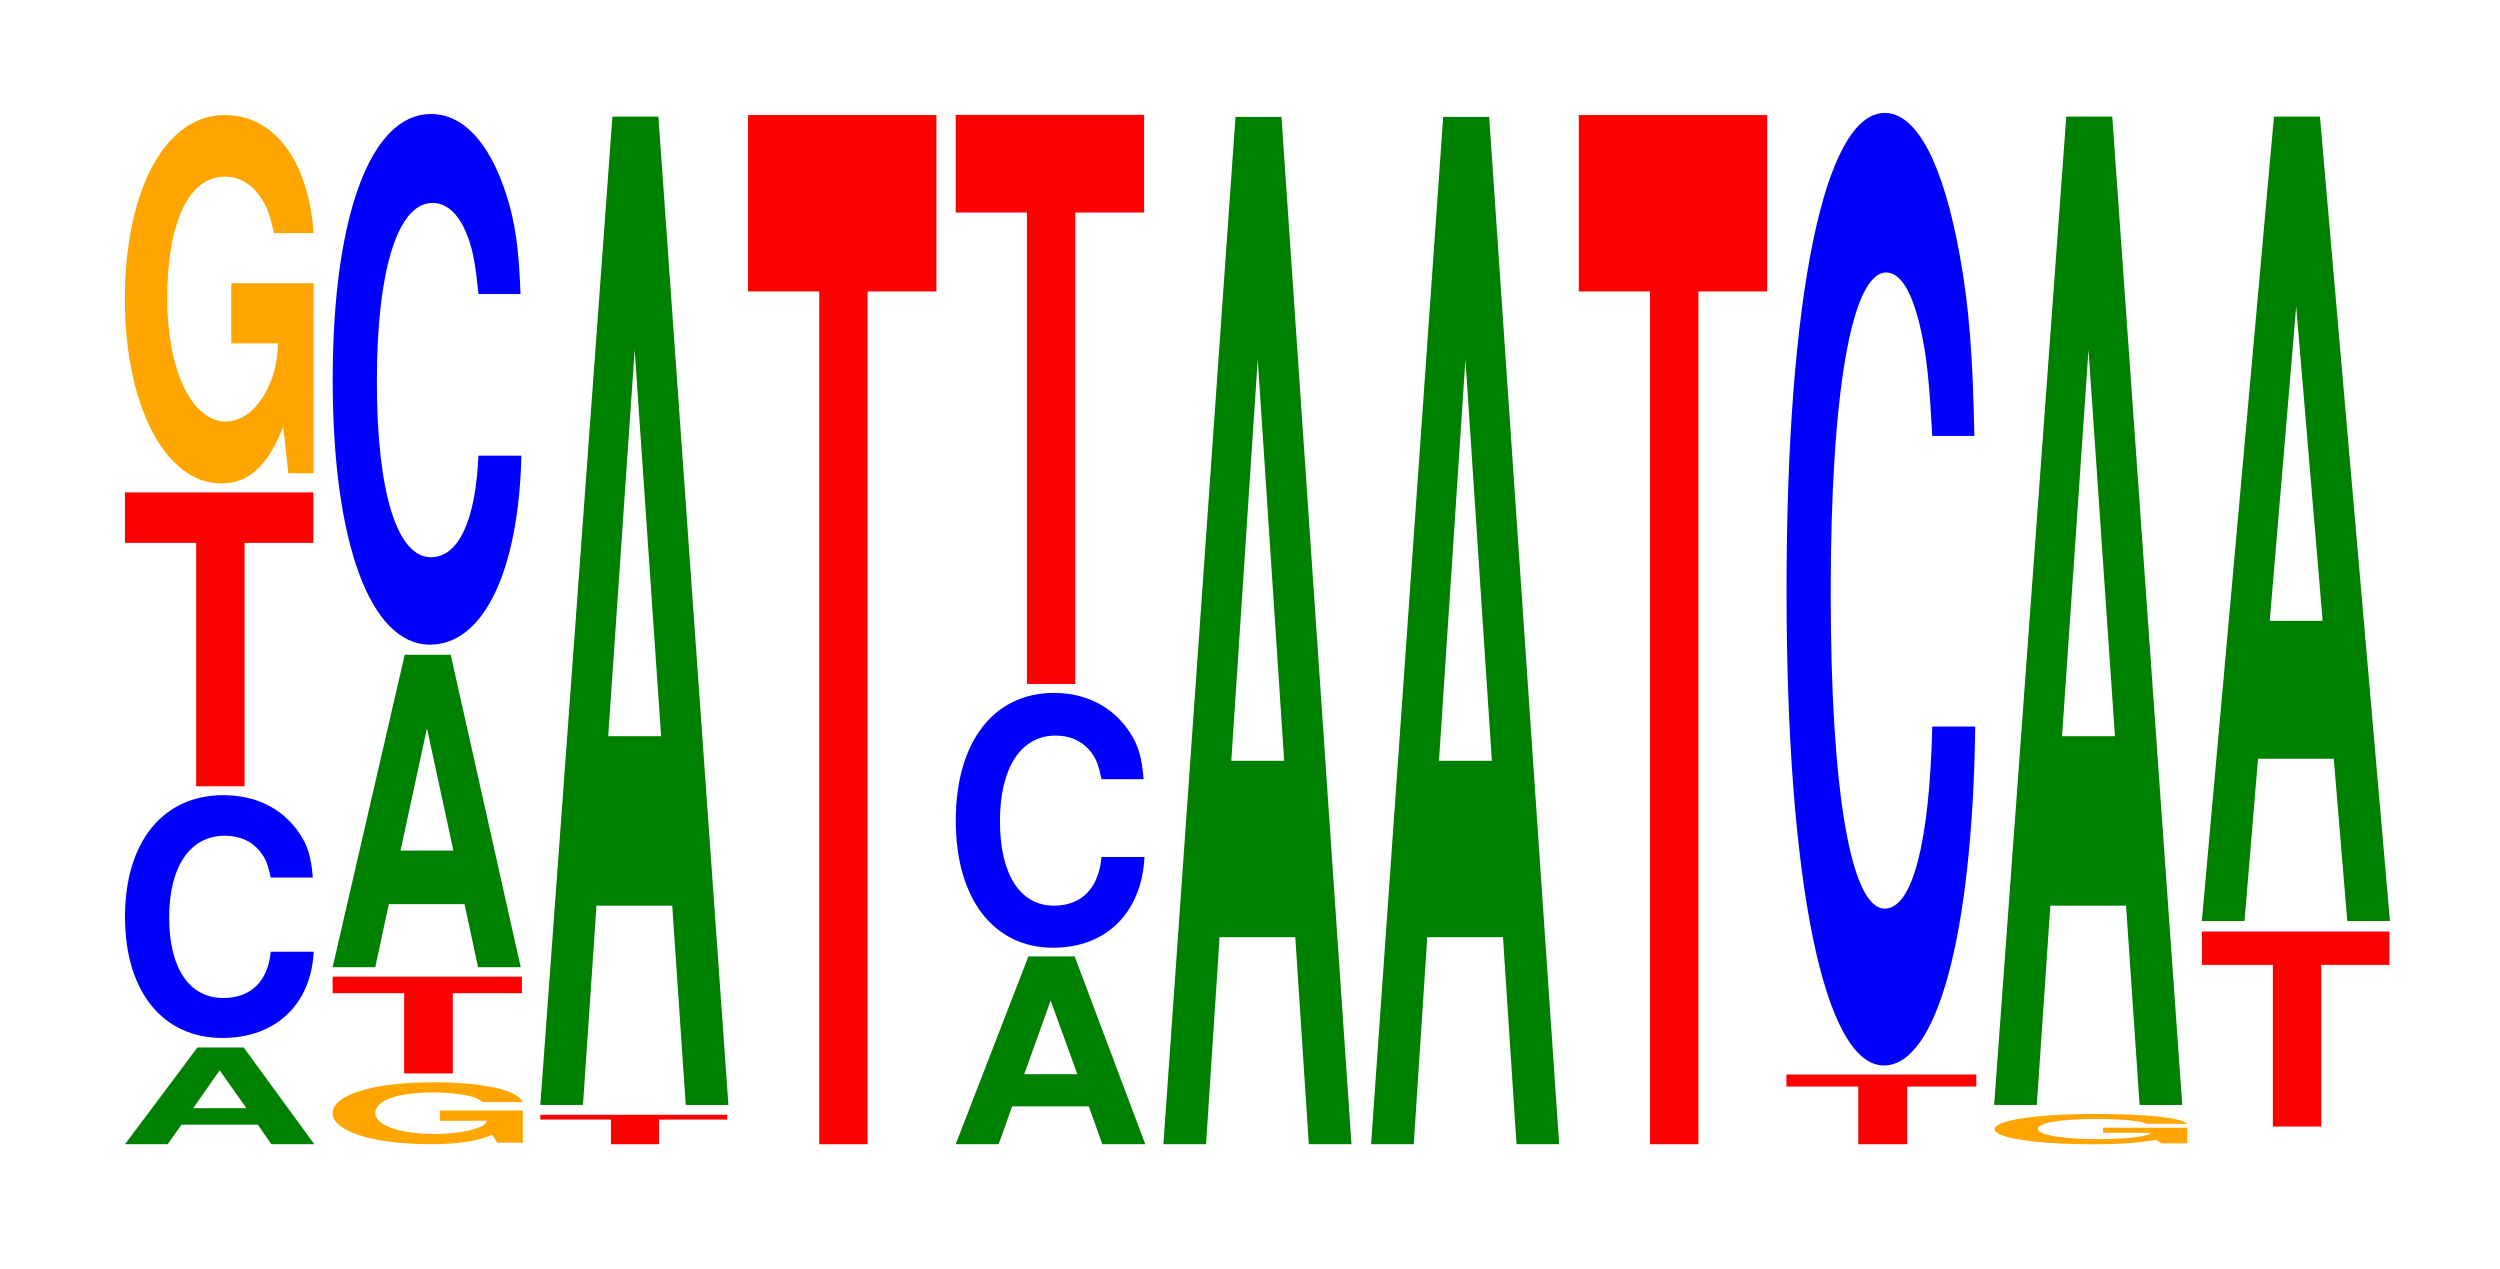 <?xml version="1.0" encoding="UTF-8"?>
<svg xmlns="http://www.w3.org/2000/svg" xmlns:xlink="http://www.w3.org/1999/xlink" width="130pt" height="66pt" viewBox="0 0 130 66" version="1.1">
<defs>
<g>
<symbol overflow="visible" id="glyph0-0">
<path style="stroke:none;" d="M 7.281 -1.016 L 7.984 0 L 10.219 0 L 6.547 -5.031 L 4.141 -5.031 L 0.375 0 L 2.594 0 L 3.312 -1.016 Z M 6.688 -1.875 L 3.922 -1.875 L 5.297 -3.844 Z M 6.688 -1.875 "/>
</symbol>
<symbol overflow="visible" id="glyph1-0">
<path style="stroke:none;" d="M 10.438 -7.969 C 10.359 -9.016 10.172 -9.672 9.688 -10.344 C 8.828 -11.578 7.453 -12.25 5.781 -12.25 C 2.641 -12.25 0.672 -9.812 0.672 -5.922 C 0.672 -2.047 2.625 0.375 5.734 0.375 C 8.5 0.375 10.344 -1.359 10.484 -4.109 L 8.25 -4.109 C 8.109 -2.578 7.219 -1.703 5.781 -1.703 C 4.016 -1.703 2.969 -3.25 2.969 -5.891 C 2.969 -8.547 4.062 -10.141 5.859 -10.141 C 6.656 -10.141 7.312 -9.844 7.75 -9.25 C 8 -8.922 8.109 -8.609 8.25 -7.969 Z M 10.438 -7.969 "/>
</symbol>
<symbol overflow="visible" id="glyph2-0">
<path style="stroke:none;" d="M 6.453 -12.656 L 10.031 -12.656 L 10.031 -15.281 L 0.234 -15.281 L 0.234 -12.656 L 3.938 -12.656 L 3.938 0 L 6.453 0 Z M 6.453 -12.656 "/>
</symbol>
<symbol overflow="visible" id="glyph3-0">
<path style="stroke:none;" d="M 10.422 -9.828 L 6.141 -9.828 L 6.141 -6.703 L 8.578 -6.703 C 8.516 -5.672 8.375 -5.047 8.047 -4.391 C 7.516 -3.281 6.719 -2.641 5.859 -2.641 C 4.094 -2.641 2.812 -5.297 2.812 -9.047 C 2.812 -12.984 3.938 -15.375 5.797 -15.375 C 6.562 -15.375 7.203 -15 7.688 -14.266 C 8 -13.812 8.156 -13.391 8.359 -12.438 L 10.422 -12.438 C 10.156 -16.203 8.375 -18.578 5.797 -18.578 C 2.719 -18.578 0.609 -14.703 0.609 -9 C 0.609 -3.453 2.719 0.578 5.609 0.578 C 7.047 0.578 8.016 -0.297 8.844 -2.359 L 9.109 0.047 L 10.422 0.047 Z M 10.422 -9.828 "/>
</symbol>
<symbol overflow="visible" id="glyph4-0">
<path style="stroke:none;" d="M 10.516 -1.656 L 6.203 -1.656 L 6.203 -1.125 L 8.656 -1.125 C 8.594 -0.953 8.453 -0.844 8.125 -0.734 C 7.594 -0.547 6.781 -0.438 5.922 -0.438 C 4.125 -0.438 2.844 -0.891 2.844 -1.516 C 2.844 -2.188 3.984 -2.594 5.859 -2.594 C 6.625 -2.594 7.281 -2.516 7.766 -2.406 C 8.078 -2.328 8.234 -2.25 8.438 -2.094 L 10.516 -2.094 C 10.25 -2.719 8.453 -3.125 5.844 -3.125 C 2.734 -3.125 0.625 -2.469 0.625 -1.516 C 0.625 -0.578 2.75 0.094 5.672 0.094 C 7.125 0.094 8.094 -0.047 8.922 -0.391 L 9.188 0.016 L 10.516 0.016 Z M 10.516 -1.656 "/>
</symbol>
<symbol overflow="visible" id="glyph5-0">
<path style="stroke:none;" d="M 6.484 -4.172 L 10.078 -4.172 L 10.078 -5.031 L 0.234 -5.031 L 0.234 -4.172 L 3.953 -4.172 L 3.953 0 L 6.484 0 Z M 6.484 -4.172 "/>
</symbol>
<symbol overflow="visible" id="glyph6-0">
<path style="stroke:none;" d="M 7.234 -3.281 L 7.938 0 L 10.156 0 L 6.516 -16.25 L 4.125 -16.25 L 0.375 0 L 2.594 0 L 3.297 -3.281 Z M 6.656 -6.062 L 3.906 -6.062 L 5.281 -12.422 Z M 6.656 -6.062 "/>
</symbol>
<symbol overflow="visible" id="glyph7-0">
<path style="stroke:none;" d="M 10.438 -17.406 C 10.359 -19.688 10.172 -21.141 9.688 -22.609 C 8.828 -25.281 7.453 -26.766 5.781 -26.766 C 2.641 -26.766 0.672 -21.453 0.672 -12.938 C 0.672 -4.484 2.625 0.828 5.734 0.828 C 8.5 0.828 10.344 -2.969 10.484 -9 L 8.25 -9 C 8.109 -5.641 7.219 -3.719 5.781 -3.719 C 4.016 -3.719 2.969 -7.109 2.969 -12.859 C 2.969 -18.672 4.062 -22.141 5.859 -22.141 C 6.656 -22.141 7.312 -21.5 7.75 -20.234 C 8 -19.5 8.109 -18.828 8.25 -17.406 Z M 10.438 -17.406 "/>
</symbol>
<symbol overflow="visible" id="glyph8-0">
<path style="stroke:none;" d="M 6.406 -1.281 L 9.953 -1.281 L 9.953 -1.531 L 0.234 -1.531 L 0.234 -1.281 L 3.906 -1.281 L 3.906 0 L 6.406 0 Z M 6.406 -1.281 "/>
</symbol>
<symbol overflow="visible" id="glyph9-0">
<path style="stroke:none;" d="M 7.234 -10.359 L 7.938 0 L 10.156 0 L 6.516 -51.391 L 4.125 -51.391 L 0.375 0 L 2.594 0 L 3.297 -10.359 Z M 6.656 -19.172 L 3.906 -19.172 L 5.281 -39.266 Z M 6.656 -19.172 "/>
</symbol>
<symbol overflow="visible" id="glyph10-0">
<path style="stroke:none;" d="M 6.453 -44.344 L 10.031 -44.344 L 10.031 -53.516 L 0.234 -53.516 L 0.234 -44.344 L 3.938 -44.344 L 3.938 0 L 6.453 0 Z M 6.453 -44.344 "/>
</symbol>
<symbol overflow="visible" id="glyph11-0">
<path style="stroke:none;" d="M 7.297 -1.969 L 8 0 L 10.234 0 L 6.562 -9.766 L 4.156 -9.766 L 0.375 0 L 2.609 0 L 3.312 -1.969 Z M 6.703 -3.641 L 3.938 -3.641 L 5.312 -7.469 Z M 6.703 -3.641 "/>
</symbol>
<symbol overflow="visible" id="glyph12-0">
<path style="stroke:none;" d="M 10.438 -8.359 C 10.359 -9.438 10.172 -10.141 9.688 -10.844 C 8.828 -12.125 7.453 -12.844 5.781 -12.844 C 2.641 -12.844 0.672 -10.297 0.672 -6.203 C 0.672 -2.156 2.625 0.406 5.734 0.406 C 8.5 0.406 10.344 -1.422 10.484 -4.312 L 8.25 -4.312 C 8.109 -2.703 7.219 -1.781 5.781 -1.781 C 4.016 -1.781 2.969 -3.406 2.969 -6.172 C 2.969 -8.953 4.062 -10.625 5.859 -10.625 C 6.656 -10.625 7.312 -10.312 7.75 -9.703 C 8 -9.359 8.109 -9.031 8.25 -8.359 Z M 10.438 -8.359 "/>
</symbol>
<symbol overflow="visible" id="glyph13-0">
<path style="stroke:none;" d="M 6.453 -24.516 L 10.031 -24.516 L 10.031 -29.594 L 0.234 -29.594 L 0.234 -24.516 L 3.938 -24.516 L 3.938 0 L 6.453 0 Z M 6.453 -24.516 "/>
</symbol>
<symbol overflow="visible" id="glyph14-0">
<path style="stroke:none;" d="M 7.234 -10.766 L 7.938 0 L 10.156 0 L 6.516 -53.422 L 4.125 -53.422 L 0.375 0 L 2.594 0 L 3.297 -10.766 Z M 6.656 -19.938 L 3.906 -19.938 L 5.281 -40.812 Z M 6.656 -19.938 "/>
</symbol>
<symbol overflow="visible" id="glyph15-0">
<path style="stroke:none;" d="M 6.516 -3 L 10.109 -3 L 10.109 -3.625 L 0.234 -3.625 L 0.234 -3 L 3.969 -3 L 3.969 0 L 6.516 0 Z M 6.516 -3 "/>
</symbol>
<symbol overflow="visible" id="glyph16-0">
<path style="stroke:none;" d="M 10.438 -31.25 C 10.359 -35.344 10.172 -37.938 9.688 -40.594 C 8.828 -45.391 7.453 -48.047 5.781 -48.047 C 2.641 -48.047 0.672 -38.516 0.672 -23.219 C 0.672 -8.047 2.625 1.484 5.734 1.484 C 8.5 1.484 10.344 -5.312 10.484 -16.141 L 8.25 -16.141 C 8.109 -10.109 7.219 -6.672 5.781 -6.672 C 4.016 -6.672 2.969 -12.781 2.969 -23.078 C 2.969 -33.531 4.062 -39.75 5.859 -39.75 C 6.656 -39.75 7.312 -38.578 7.75 -36.312 C 8 -35.016 8.109 -33.781 8.25 -31.25 Z M 10.438 -31.25 "/>
</symbol>
<symbol overflow="visible" id="glyph17-0">
<path style="stroke:none;" d="M 10.641 -0.812 L 6.266 -0.812 L 6.266 -0.547 L 8.75 -0.547 C 8.703 -0.469 8.547 -0.422 8.219 -0.359 C 7.672 -0.266 6.859 -0.219 5.984 -0.219 C 4.172 -0.219 2.875 -0.438 2.875 -0.75 C 2.875 -1.062 4.031 -1.266 5.922 -1.266 C 6.703 -1.266 7.359 -1.234 7.859 -1.172 C 8.172 -1.141 8.344 -1.094 8.531 -1.016 L 10.641 -1.016 C 10.375 -1.328 8.547 -1.531 5.906 -1.531 C 2.766 -1.531 0.625 -1.203 0.625 -0.734 C 0.625 -0.281 2.781 0.047 5.734 0.047 C 7.203 0.047 8.188 -0.031 9.031 -0.188 L 9.297 0 L 10.641 0 Z M 10.641 -0.812 "/>
</symbol>
<symbol overflow="visible" id="glyph18-0">
<path style="stroke:none;" d="M 6.438 -8.406 L 9.984 -8.406 L 9.984 -10.141 L 0.234 -10.141 L 0.234 -8.406 L 3.922 -8.406 L 3.922 0 L 6.438 0 Z M 6.438 -8.406 "/>
</symbol>
<symbol overflow="visible" id="glyph19-0">
<path style="stroke:none;" d="M 7.234 -8.438 L 7.938 0 L 10.156 0 L 6.516 -41.828 L 4.125 -41.828 L 0.375 0 L 2.594 0 L 3.297 -8.438 Z M 6.656 -15.609 L 3.906 -15.609 L 5.281 -31.953 Z M 6.656 -15.609 "/>
</symbol>
</g>
</defs>
<g id="surface1">
<g style="fill:rgb(0%,50.194%,0%);fill-opacity:1;">
  <use xlink:href="#glyph0-0" x="6.125" y="59.5"/>
</g>
<g style="fill:rgb(0%,0%,100%);fill-opacity:1;">
  <use xlink:href="#glyph1-0" x="5.828" y="53.599"/>
</g>
<g style="fill:rgb(100%,0%,0%);fill-opacity:1;">
  <use xlink:href="#glyph2-0" x="6.263" y="40.886"/>
</g>
<g style="fill:rgb(100%,64.647%,0%);fill-opacity:1;">
  <use xlink:href="#glyph3-0" x="5.885" y="24.559"/>
</g>
<g style="fill:rgb(100%,64.647%,0%);fill-opacity:1;">
  <use xlink:href="#glyph4-0" x="16.67" y="59.403"/>
</g>
<g style="fill:rgb(100%,0%,0%);fill-opacity:1;">
  <use xlink:href="#glyph5-0" x="17.063" y="55.818"/>
</g>
<g style="fill:rgb(0%,50.194%,0%);fill-opacity:1;">
  <use xlink:href="#glyph6-0" x="16.921" y="50.295"/>
</g>
<g style="fill:rgb(0%,0%,100%);fill-opacity:1;">
  <use xlink:href="#glyph7-0" x="16.628" y="32.694"/>
</g>
<g style="fill:rgb(100%,0%,0%);fill-opacity:1;">
  <use xlink:href="#glyph8-0" x="27.863" y="59.5"/>
</g>
<g style="fill:rgb(0%,50.194%,0%);fill-opacity:1;">
  <use xlink:href="#glyph9-0" x="27.721" y="57.455"/>
</g>
<g style="fill:rgb(100%,0%,0%);fill-opacity:1;">
  <use xlink:href="#glyph10-0" x="38.663" y="59.5"/>
</g>
<g style="fill:rgb(0%,50.194%,0%);fill-opacity:1;">
  <use xlink:href="#glyph11-0" x="49.321" y="59.5"/>
</g>
<g style="fill:rgb(0%,0%,100%);fill-opacity:1;">
  <use xlink:href="#glyph12-0" x="49.028" y="48.876"/>
</g>
<g style="fill:rgb(100%,0%,0%);fill-opacity:1;">
  <use xlink:href="#glyph13-0" x="49.463" y="35.568"/>
</g>
<g style="fill:rgb(0%,50.194%,0%);fill-opacity:1;">
  <use xlink:href="#glyph14-0" x="60.121" y="59.5"/>
</g>
<g style="fill:rgb(0%,50.194%,0%);fill-opacity:1;">
  <use xlink:href="#glyph14-0" x="70.921" y="59.5"/>
</g>
<g style="fill:rgb(100%,0%,0%);fill-opacity:1;">
  <use xlink:href="#glyph10-0" x="81.863" y="59.5"/>
</g>
<g style="fill:rgb(100%,0%,0%);fill-opacity:1;">
  <use xlink:href="#glyph15-0" x="92.66" y="59.5"/>
</g>
<g style="fill:rgb(0%,0%,100%);fill-opacity:1;">
  <use xlink:href="#glyph16-0" x="92.228" y="53.92"/>
</g>
<g style="fill:rgb(100%,64.647%,0%);fill-opacity:1;">
  <use xlink:href="#glyph17-0" x="103.092" y="59.455"/>
</g>
<g style="fill:rgb(0%,50.194%,0%);fill-opacity:1;">
  <use xlink:href="#glyph9-0" x="103.321" y="57.455"/>
</g>
<g style="fill:rgb(100%,0%,0%);fill-opacity:1;">
  <use xlink:href="#glyph18-0" x="114.267" y="58.58"/>
</g>
<g style="fill:rgb(0%,50.194%,0%);fill-opacity:1;">
  <use xlink:href="#glyph19-0" x="114.121" y="47.892"/>
</g>
</g>
</svg>
